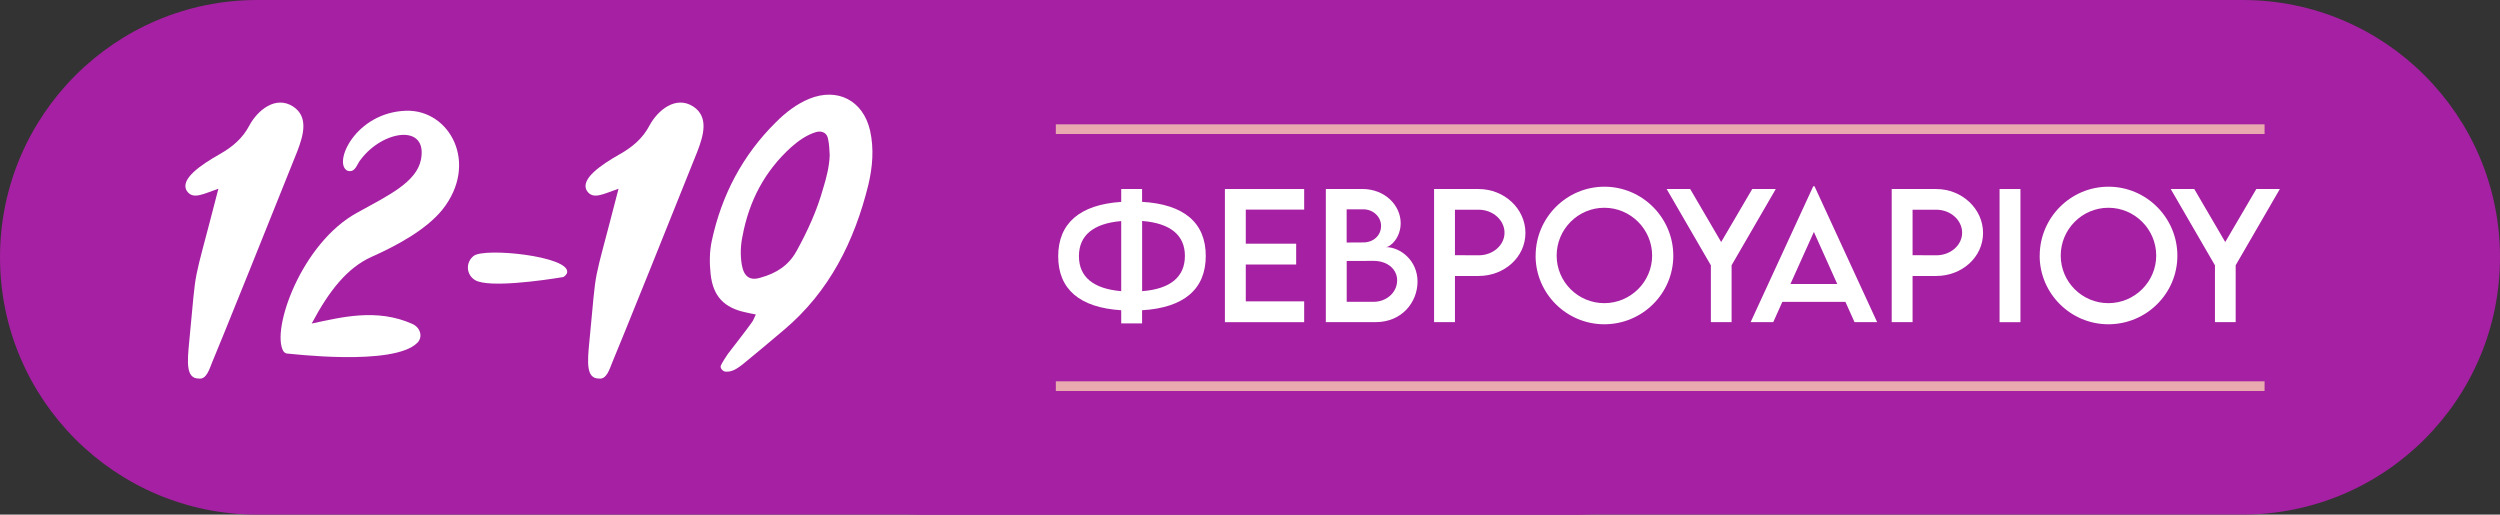 <?xml version="1.0" encoding="UTF-8"?><svg id="Layer_2" xmlns="http://www.w3.org/2000/svg" viewBox="0 0 515 106.01"><rect x="0" y="0" width="515" height="106.01" fill="#333333" stroke="none"/><defs><style>.cls-1{fill:#e8aaaf;}.cls-2{fill:#fff;}.cls-3{fill:#a520a2;}</style></defs><g id="Layer_1-2"><path class="cls-3" d="M133,0h329C491.25,0,515,23.75,515,53h0c0,29.25-23.75,53-53,53H190.5c-31.73,0-57.5-25.76-57.5-57.5V0h0Z"/><path class="cls-3" d="M53,0h329v48.51c0,31.73-25.76,57.5-57.5,57.5H53C23.75,106.01,0,82.26,0,53H0C0,23.75,23.75,0,53,0Z"/><path class="cls-2" d="M38.98,70.37c1.69-17.18.34-9.4,6.01-31.49-3.05,1.02-5.25,2.37-6.52.42-1.44-2.37,2.88-5.33,6.77-7.53,2.54-1.44,4.74-3.22,6.18-6.01,1.61-2.96,5.33-6.18,8.97-3.81,3.22,2.12,2.12,5.92.85,9.23-2.71,6.86-17.27,43-17.52,43.42-.59,1.44-1.19,3.64-2.79,3.38-2.62,0-2.37-3.3-1.95-7.62Z"/><path class="cls-2" d="M58.36,72.32c-2.54-4.4,3.72-22.26,15.24-28.52,6.43-3.55,12.19-6.26,13.12-10.92,1.44-7.45-7.79-6.09-12.36-.08-.85.93-1.1,2.88-2.79,2.37-3.05-1.52,1.61-12.02,12.1-12.36,8.97-.25,15.07,10.83,7.45,20.4-3.39,4.15-9.31,7.36-14.64,9.73-4.82,2.2-8.55,6.69-12.27,13.71,6.01-1.27,13.37-3.22,20.74.08,1.69.76,2.2,2.71,1.02,3.89-4.91,4.91-26.41,2.2-26.92,2.2-.25-.08-.59-.25-.68-.51Z"/><path class="cls-2" d="M97.63,52.68c2.37-1.69,19.55.08,19.21,3.38,0,.34-.51.93-.85,1.02-4.57.76-15.15,2.2-18.03.68-1.95-1.1-2.12-3.72-.34-5.08Z"/><path class="cls-2" d="M121.41,70.37c1.69-17.18.34-9.4,6.01-31.49-3.05,1.02-5.25,2.37-6.52.42-1.44-2.37,2.88-5.33,6.77-7.53,2.54-1.44,4.74-3.22,6.18-6.01,1.61-2.96,5.33-6.18,8.97-3.81,3.22,2.12,2.12,5.92.85,9.23-2.71,6.86-17.27,43-17.52,43.42-.59,1.44-1.19,3.64-2.79,3.38-2.62,0-2.37-3.3-1.95-7.62Z"/><path class="cls-2" d="M148.5,75.28c.42-.85.93-1.61,1.44-2.37,1.61-2.12,3.3-4.23,4.83-6.35.42-.51.59-1.1.93-1.78-.76-.17-1.44-.25-2.03-.42-4.49-.93-6.77-3.3-7.28-7.87-.25-2.29-.25-4.66.25-6.94,2.03-9.4,6.35-17.61,13.2-24.38,2.03-2.03,4.23-3.72,6.86-4.82,5.84-2.37,11.09.34,12.53,6.52.85,3.81.51,7.53-.34,11.17-2.88,11.68-8.04,22.01-17.35,29.88-2.88,2.46-5.75,4.83-8.63,7.2-1.02.76-2.03,1.52-3.39,1.44-.59,0-1.27-.76-1.02-1.27ZM164.07,51.75c2.29-4.15,4.23-8.38,5.5-12.95.68-2.2,1.27-4.49,1.35-6.86-.08-1.1-.08-2.2-.34-3.3-.17-1.19-1.18-1.78-2.45-1.44-1.95.59-3.64,1.78-5.16,3.13-5.42,4.91-8.63,11-9.99,18.2-.42,1.95-.51,3.98-.17,6.01.42,2.46,1.69,3.39,3.98,2.62,3.05-.85,5.67-2.45,7.28-5.42Z"/><path class="cls-2" d="M235.27,63.91v2.71h-4.3v-2.71c-8.54-.54-12.98-4.32-12.98-11.11s4.44-10.65,12.98-11.21v-2.65h4.3v2.64c8.62.49,13.12,4.3,13.12,11.14s-4.49,10.68-13.12,11.19ZM230.97,59.98v-14.44c-5.73.49-8.71,2.94-8.71,7.23s2.98,6.72,8.71,7.21ZM244.09,52.72c0-4.3-3.01-6.75-8.81-7.2v14.46c5.8-.44,8.81-2.93,8.81-7.26Z"/><path class="cls-2" d="M256.63,43.17v7.03h10.38v4.29h-10.38v7.59h12.03v4.29h-16.33v-27.43h16.33v4.24h-12.03Z"/><path class="cls-2" d="M292.01,58.01c0,4.2-3.18,8.35-8.63,8.35h-10.26v-27.43h7.49c4.73,0,7.93,3.4,7.93,7.04,0,2.96-2.06,4.93-3.08,4.93,3.08,0,6.55,2.82,6.55,7.09ZM277.41,43.12v6.84l3.4-.02c2.13.02,3.69-1.45,3.69-3.4s-1.7-3.42-3.64-3.42h-3.45ZM287.81,57.72c0-2.08-1.77-3.98-4.88-3.98l-5.51.02v8.41h5.58c2.47,0,4.81-1.79,4.81-4.44Z"/><path class="cls-2" d="M295.42,38.94h9.17c5.31,0,9.65,4.07,9.65,9.05s-4.34,8.86-9.65,8.86h-4.87v9.51h-4.3v-27.43ZM309.93,47.95c0-2.62-2.4-4.75-5.34-4.75h-4.87v9.37l4.87.02c2.94.02,5.34-2.08,5.34-4.64Z"/><path class="cls-2" d="M316.34,52.68c0-7.83,6.36-14.22,14.17-14.22s14.19,6.4,14.19,14.22-6.4,14.12-14.21,14.12-14.16-6.36-14.16-14.12ZM340.34,52.65c0-5.43-4.44-9.85-9.85-9.85s-9.82,4.42-9.82,9.85,4.41,9.8,9.82,9.8,9.85-4.41,9.85-9.8Z"/><path class="cls-2" d="M352.43,54.64l-9.1-15.7h4.85l6.38,10.92,6.4-10.92h4.85l-9.1,15.7v11.72h-4.27v-11.72Z"/><path class="cls-2" d="M380.14,62.19h-12.98l-1.87,4.17h-4.66l12.9-27.99h.26l12.9,27.99h-4.66l-1.87-4.17ZM378.47,58.5l-4.81-10.72-4.83,10.72h9.65Z"/><path class="cls-2" d="M389.69,38.94h9.17c5.31,0,9.65,4.07,9.65,9.05s-4.34,8.86-9.65,8.86h-4.87v9.51h-4.3v-27.43ZM404.2,47.95c0-2.62-2.4-4.75-5.34-4.75h-4.87v9.37l4.87.02c2.94.02,5.34-2.08,5.34-4.64Z"/><path class="cls-2" d="M411.91,38.94h4.3v27.43h-4.3v-27.43Z"/><path class="cls-2" d="M420.18,52.68c0-7.83,6.36-14.22,14.17-14.22s14.19,6.4,14.19,14.22-6.4,14.12-14.21,14.12-14.16-6.36-14.16-14.12ZM444.18,52.65c0-5.43-4.44-9.85-9.85-9.85s-9.82,4.42-9.82,9.85,4.41,9.8,9.82,9.8,9.85-4.41,9.85-9.8Z"/><path class="cls-2" d="M456.27,54.64l-9.1-15.7h4.85l6.38,10.92,6.4-10.92h4.85l-9.1,15.7v11.72h-4.27v-11.72Z"/><rect class="cls-1" x="217.5" y="25.61" width="249" height="2"/><rect class="cls-1" x="217.5" y="78.55" width="249" height="2"/></g></svg>